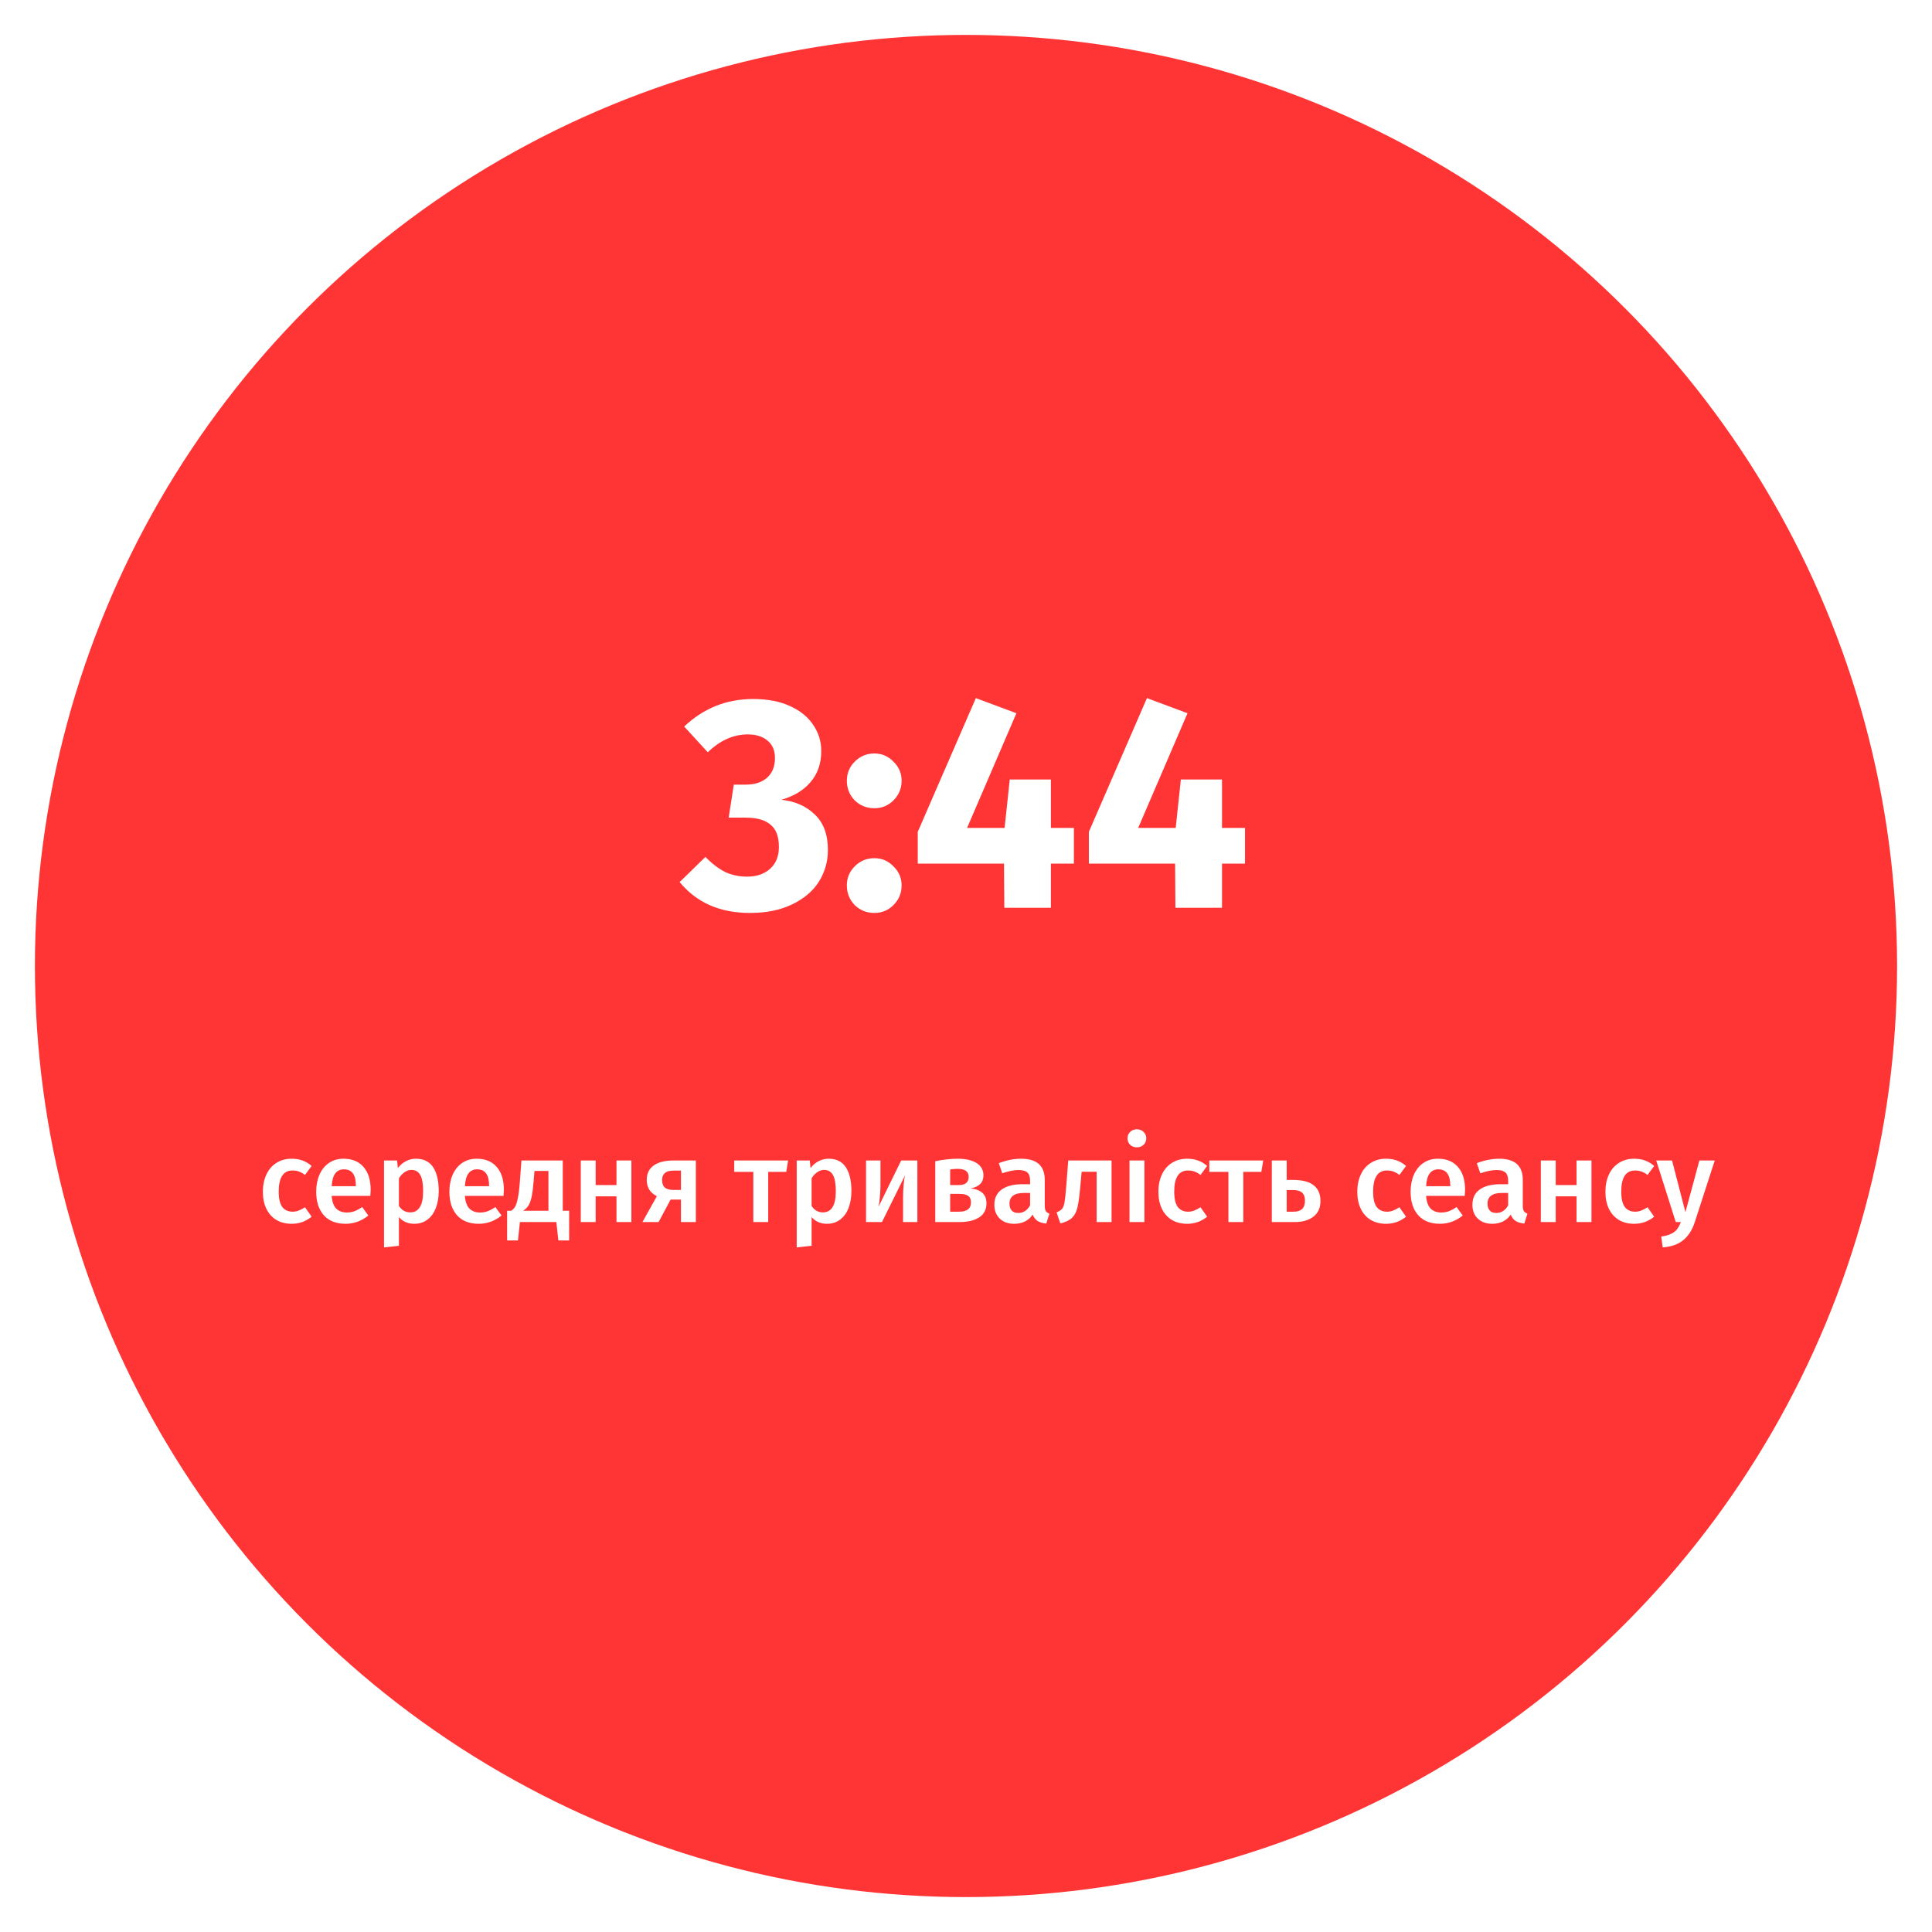 <svg width="332" height="332" viewBox="0 0 332 332" fill="none" xmlns="http://www.w3.org/2000/svg">
<g filter="url(#filter0_d_599_3640)">
<circle cx="166" cy="162" r="160" fill="#FF3535"/>
<path d="M129.428 116.12C131.889 116.12 133.987 116.519 135.72 117.316C137.488 118.113 138.823 119.188 139.724 120.54C140.66 121.892 141.128 123.4 141.128 125.064C141.128 127.179 140.521 128.947 139.308 130.368C138.129 131.789 136.448 132.812 134.264 133.436C136.621 133.679 138.545 134.528 140.036 135.984C141.527 137.405 142.272 139.433 142.272 142.068C142.272 144.044 141.752 145.864 140.712 147.528C139.672 149.157 138.129 150.457 136.084 151.428C134.073 152.399 131.664 152.884 128.856 152.884C123.725 152.884 119.704 151.116 116.792 147.58L121.212 143.264C122.391 144.443 123.535 145.309 124.644 145.864C125.788 146.384 127.036 146.644 128.388 146.644C130.017 146.644 131.335 146.193 132.34 145.292C133.345 144.391 133.848 143.143 133.848 141.548C133.848 139.745 133.363 138.463 132.392 137.7C131.456 136.903 130.035 136.504 128.128 136.504H125.216L126.1 130.836H128.128C129.688 130.836 130.919 130.437 131.82 129.64C132.721 128.843 133.172 127.716 133.172 126.26C133.172 124.977 132.756 123.989 131.924 123.296C131.092 122.568 129.948 122.204 128.492 122.204C126.031 122.204 123.743 123.227 121.628 125.272L117.572 120.852C120.9 117.697 124.852 116.12 129.428 116.12ZM150.256 143.472C151.538 143.472 152.63 143.94 153.532 144.876C154.468 145.777 154.936 146.869 154.936 148.152C154.936 149.469 154.468 150.596 153.532 151.532C152.63 152.433 151.538 152.884 150.256 152.884C148.938 152.884 147.812 152.433 146.876 151.532C145.974 150.596 145.524 149.469 145.524 148.152C145.524 146.869 145.974 145.777 146.876 144.876C147.812 143.94 148.938 143.472 150.256 143.472ZM150.256 125.48C151.538 125.48 152.63 125.948 153.532 126.884C154.468 127.785 154.936 128.877 154.936 130.16C154.936 131.477 154.468 132.604 153.532 133.54C152.63 134.441 151.538 134.892 150.256 134.892C148.938 134.892 147.812 134.441 146.876 133.54C145.974 132.604 145.524 131.477 145.524 130.16C145.524 128.877 145.974 127.785 146.876 126.884C147.812 125.948 148.938 125.48 150.256 125.48ZM184.542 138.272V144.408H180.59V152H172.582L172.53 144.408H157.71V138.948L167.694 115.964L174.662 118.564L166.186 138.272H172.634L173.518 129.952H180.59V138.272H184.542ZM213.944 138.272V144.408H209.992V152H201.984L201.932 144.408H187.112V138.948L197.096 115.964L204.064 118.564L195.588 138.272H202.036L202.92 129.952H209.992V138.272H213.944Z" fill="white"/>
<path d="M50.114 195.12C50.808 195.12 51.428 195.22 51.974 195.42C52.535 195.62 53.061 195.933 53.554 196.36L52.414 197.9C52.054 197.633 51.708 197.44 51.374 197.32C51.041 197.2 50.675 197.14 50.275 197.14C48.688 197.14 47.895 198.347 47.895 200.76C47.895 201.987 48.101 202.873 48.514 203.42C48.928 203.953 49.514 204.22 50.275 204.22C50.648 204.22 50.988 204.16 51.294 204.04C51.614 203.92 51.988 203.727 52.414 203.46L53.554 205.08C52.554 205.893 51.414 206.3 50.135 206.3C49.121 206.3 48.241 206.08 47.495 205.64C46.748 205.187 46.175 204.547 45.775 203.72C45.374 202.893 45.175 201.92 45.175 200.8C45.175 199.68 45.374 198.693 45.775 197.84C46.175 196.973 46.748 196.307 47.495 195.84C48.241 195.36 49.114 195.12 50.114 195.12ZM63.695 200.46C63.695 200.593 63.675 200.94 63.635 201.5H56.995C57.075 202.527 57.341 203.26 57.795 203.7C58.248 204.14 58.848 204.36 59.595 204.36C60.061 204.36 60.501 204.287 60.915 204.14C61.328 203.98 61.768 203.74 62.235 203.42L63.295 204.88C62.121 205.827 60.815 206.3 59.375 206.3C57.761 206.3 56.515 205.807 55.635 204.82C54.768 203.833 54.335 202.487 54.335 200.78C54.335 199.7 54.521 198.733 54.895 197.88C55.268 197.013 55.808 196.34 56.515 195.86C57.221 195.367 58.061 195.12 59.035 195.12C60.515 195.12 61.661 195.593 62.475 196.54C63.288 197.473 63.695 198.78 63.695 200.46ZM61.155 199.72C61.155 197.867 60.468 196.94 59.095 196.94C58.468 196.94 57.975 197.173 57.615 197.64C57.268 198.093 57.061 198.827 56.995 199.84H61.155V199.72ZM71.471 195.12C72.805 195.12 73.791 195.607 74.431 196.58C75.071 197.553 75.391 198.92 75.391 200.68C75.391 201.773 75.225 202.747 74.891 203.6C74.571 204.44 74.091 205.1 73.451 205.58C72.825 206.06 72.078 206.3 71.211 206.3C70.091 206.3 69.204 205.913 68.551 205.14V210.08L65.991 210.36V195.42H68.231L68.371 196.72C68.784 196.187 69.258 195.787 69.791 195.52C70.325 195.253 70.885 195.12 71.471 195.12ZM70.491 204.34C71.971 204.34 72.711 203.127 72.711 200.7C72.711 199.407 72.544 198.473 72.211 197.9C71.878 197.327 71.378 197.04 70.711 197.04C70.284 197.04 69.885 197.173 69.511 197.44C69.138 197.693 68.818 198.04 68.551 198.48V203.24C69.044 203.973 69.691 204.34 70.491 204.34ZM86.585 200.46C86.585 200.593 86.565 200.94 86.525 201.5H79.885C79.965 202.527 80.232 203.26 80.685 203.7C81.139 204.14 81.739 204.36 82.485 204.36C82.952 204.36 83.392 204.287 83.805 204.14C84.219 203.98 84.659 203.74 85.125 203.42L86.185 204.88C85.012 205.827 83.705 206.3 82.265 206.3C80.652 206.3 79.405 205.807 78.525 204.82C77.659 203.833 77.225 202.487 77.225 200.78C77.225 199.7 77.412 198.733 77.785 197.88C78.159 197.013 78.699 196.34 79.405 195.86C80.112 195.367 80.952 195.12 81.925 195.12C83.405 195.12 84.552 195.593 85.365 196.54C86.179 197.473 86.585 198.78 86.585 200.46ZM84.045 199.72C84.045 197.867 83.359 196.94 81.985 196.94C81.359 196.94 80.865 197.173 80.505 197.64C80.159 198.093 79.952 198.827 79.885 199.84H84.045V199.72ZM97.806 204.06V209.16H95.947L95.606 206H89.347L89.007 209.16H87.147V204.06H87.847C88.126 203.873 88.347 203.647 88.507 203.38C88.68 203.1 88.833 202.633 88.966 201.98C89.113 201.327 89.233 200.387 89.326 199.16L89.606 195.42H96.707V204.06H97.806ZM94.246 197.22H91.847L91.707 198.9C91.613 200.047 91.5 200.947 91.367 201.6C91.233 202.253 91.053 202.767 90.826 203.14C90.6 203.5 90.287 203.807 89.886 204.06H94.246V197.22ZM105.94 206V201.58H102.36V206H99.8V195.42H102.36V199.64H105.94V195.42H108.5V206H105.94ZM119.577 195.42V206H117.017V202.14H115.237L113.177 206H110.397L112.877 201.56C112.317 201.28 111.884 200.907 111.577 200.44C111.284 199.96 111.137 199.4 111.137 198.76C111.137 197.667 111.537 196.84 112.337 196.28C113.137 195.707 114.284 195.42 115.777 195.42H119.577ZM117.017 200.48V197.16H115.737C114.43 197.16 113.777 197.7 113.777 198.78C113.777 199.353 113.93 199.78 114.237 200.06C114.544 200.34 115.03 200.48 115.697 200.48H117.017ZM135.431 195.42L135.111 197.38H132.011V206H129.451V197.38H126.171V195.42H135.431ZM142.389 195.12C143.722 195.12 144.709 195.607 145.349 196.58C145.989 197.553 146.309 198.92 146.309 200.68C146.309 201.773 146.142 202.747 145.809 203.6C145.489 204.44 145.009 205.1 144.369 205.58C143.742 206.06 142.996 206.3 142.129 206.3C141.009 206.3 140.122 205.913 139.469 205.14V210.08L136.909 210.36V195.42H139.149L139.289 196.72C139.702 196.187 140.176 195.787 140.709 195.52C141.242 195.253 141.802 195.12 142.389 195.12ZM141.409 204.34C142.889 204.34 143.629 203.127 143.629 200.7C143.629 199.407 143.462 198.473 143.129 197.9C142.796 197.327 142.296 197.04 141.629 197.04C141.202 197.04 140.802 197.173 140.429 197.44C140.056 197.693 139.736 198.04 139.469 198.48V203.24C139.962 203.973 140.609 204.34 141.409 204.34ZM157.643 206H155.183V201.76C155.183 200.987 155.217 200.26 155.283 199.58C155.35 198.887 155.423 198.367 155.503 198.02L151.563 206H148.823V195.42H151.303V199.66C151.303 200.393 151.263 201.12 151.183 201.84C151.117 202.56 151.043 203.073 150.963 203.38L154.863 195.42H157.643V206ZM166.798 200.22C168.611 200.42 169.518 201.267 169.518 202.76C169.518 203.853 169.098 204.667 168.258 205.2C167.431 205.733 166.311 206 164.898 206H160.718V195.54C162.144 195.26 163.431 195.12 164.578 195.12C165.951 195.12 167.031 195.367 167.818 195.86C168.604 196.353 168.998 197.067 168.998 198C168.998 198.6 168.811 199.087 168.438 199.46C168.064 199.833 167.518 200.087 166.798 200.22ZM164.558 196.86C164.198 196.86 163.771 196.893 163.278 196.96V199.64H164.798C165.904 199.64 166.458 199.167 166.458 198.22C166.458 197.313 165.824 196.86 164.558 196.86ZM164.838 204.22C166.184 204.22 166.858 203.68 166.858 202.6C166.858 202.107 166.704 201.747 166.398 201.52C166.091 201.28 165.584 201.16 164.878 201.16H163.278V204.22H164.838ZM179.534 203.2C179.534 203.613 179.594 203.92 179.714 204.12C179.847 204.307 180.054 204.453 180.334 204.56L179.794 206.26C179.194 206.207 178.7 206.06 178.314 205.82C177.94 205.58 177.654 205.213 177.454 204.72C177.094 205.253 176.64 205.653 176.094 205.92C175.56 206.173 174.96 206.3 174.294 206.3C173.24 206.3 172.407 206 171.794 205.4C171.18 204.8 170.874 204.013 170.874 203.04C170.874 201.893 171.287 201.02 172.114 200.42C172.954 199.807 174.147 199.5 175.694 199.5H177.014V198.9C177.014 198.22 176.854 197.747 176.534 197.48C176.227 197.2 175.727 197.06 175.034 197.06C174.26 197.06 173.327 197.247 172.234 197.62L171.634 195.88C172.954 195.373 174.234 195.12 175.474 195.12C178.18 195.12 179.534 196.333 179.534 198.76V203.2ZM174.974 204.44C175.84 204.44 176.52 204.007 177.014 203.14V201H175.954C174.3 201 173.474 201.613 173.474 202.84C173.474 203.347 173.6 203.74 173.854 204.02C174.107 204.3 174.48 204.44 174.974 204.44ZM191.012 195.42V206H188.452V197.36H185.872L185.612 200.2C185.478 201.693 185.318 202.813 185.132 203.56C184.945 204.307 184.632 204.887 184.192 205.3C183.765 205.7 183.105 206.013 182.212 206.24L181.572 204.34C182.012 204.153 182.325 203.947 182.512 203.72C182.712 203.48 182.852 203.107 182.932 202.6C183.025 202.093 183.118 201.233 183.212 200.02L183.572 195.42H191.012ZM196.657 195.42V206H194.097V195.42H196.657ZM195.357 190.06C195.837 190.06 196.223 190.213 196.517 190.52C196.823 190.813 196.977 191.18 196.977 191.62C196.977 192.06 196.823 192.427 196.517 192.72C196.223 193.013 195.837 193.16 195.357 193.16C194.89 193.16 194.503 193.013 194.197 192.72C193.903 192.427 193.757 192.06 193.757 191.62C193.757 191.18 193.903 190.813 194.197 190.52C194.503 190.213 194.89 190.06 195.357 190.06ZM204.001 195.12C204.695 195.12 205.315 195.22 205.861 195.42C206.421 195.62 206.948 195.933 207.441 196.36L206.301 197.9C205.941 197.633 205.595 197.44 205.261 197.32C204.928 197.2 204.561 197.14 204.161 197.14C202.575 197.14 201.781 198.347 201.781 200.76C201.781 201.987 201.988 202.873 202.401 203.42C202.815 203.953 203.401 204.22 204.161 204.22C204.535 204.22 204.875 204.16 205.181 204.04C205.501 203.92 205.875 203.727 206.301 203.46L207.441 205.08C206.441 205.893 205.301 206.3 204.021 206.3C203.008 206.3 202.128 206.08 201.381 205.64C200.635 205.187 200.061 204.547 199.661 203.72C199.261 202.893 199.061 201.92 199.061 200.8C199.061 199.68 199.261 198.693 199.661 197.84C200.061 196.973 200.635 196.307 201.381 195.84C202.128 195.36 203.001 195.12 204.001 195.12ZM217.072 195.42L216.752 197.38H213.652V206H211.092V197.38H207.812V195.42H217.072ZM222.15 198.76C223.803 198.76 225.01 199.073 225.77 199.7C226.53 200.313 226.91 201.207 226.91 202.38C226.91 203.567 226.503 204.467 225.69 205.08C224.876 205.693 223.836 206 222.57 206H218.55V195.42H221.11V198.76H222.15ZM222.31 204.22C223.603 204.22 224.25 203.593 224.25 202.34C224.25 201.713 224.09 201.253 223.77 200.96C223.45 200.653 222.903 200.5 222.13 200.5H221.11V204.22H222.31ZM238.181 195.12C238.874 195.12 239.494 195.22 240.041 195.42C240.601 195.62 241.128 195.933 241.621 196.36L240.481 197.9C240.121 197.633 239.774 197.44 239.441 197.32C239.108 197.2 238.741 197.14 238.341 197.14C236.754 197.14 235.961 198.347 235.961 200.76C235.961 201.987 236.168 202.873 236.581 203.42C236.994 203.953 237.581 204.22 238.341 204.22C238.714 204.22 239.054 204.16 239.361 204.04C239.681 203.92 240.054 203.727 240.481 203.46L241.621 205.08C240.621 205.893 239.481 206.3 238.201 206.3C237.188 206.3 236.308 206.08 235.561 205.64C234.814 205.187 234.241 204.547 233.841 203.72C233.441 202.893 233.241 201.92 233.241 200.8C233.241 199.68 233.441 198.693 233.841 197.84C234.241 196.973 234.814 196.307 235.561 195.84C236.308 195.36 237.181 195.12 238.181 195.12ZM251.761 200.46C251.761 200.593 251.741 200.94 251.701 201.5H245.061C245.141 202.527 245.408 203.26 245.861 203.7C246.314 204.14 246.914 204.36 247.661 204.36C248.128 204.36 248.568 204.287 248.981 204.14C249.394 203.98 249.834 203.74 250.301 203.42L251.361 204.88C250.188 205.827 248.881 206.3 247.441 206.3C245.828 206.3 244.581 205.807 243.701 204.82C242.834 203.833 242.401 202.487 242.401 200.78C242.401 199.7 242.588 198.733 242.961 197.88C243.334 197.013 243.874 196.34 244.581 195.86C245.288 195.367 246.128 195.12 247.101 195.12C248.581 195.12 249.728 195.593 250.541 196.54C251.354 197.473 251.761 198.78 251.761 200.46ZM249.221 199.72C249.221 197.867 248.534 196.94 247.161 196.94C246.534 196.94 246.041 197.173 245.681 197.64C245.334 198.093 245.128 198.827 245.061 199.84H249.221V199.72ZM261.682 203.2C261.682 203.613 261.742 203.92 261.862 204.12C261.996 204.307 262.202 204.453 262.482 204.56L261.942 206.26C261.342 206.207 260.849 206.06 260.462 205.82C260.089 205.58 259.802 205.213 259.602 204.72C259.242 205.253 258.789 205.653 258.242 205.92C257.709 206.173 257.109 206.3 256.442 206.3C255.389 206.3 254.556 206 253.942 205.4C253.329 204.8 253.022 204.013 253.022 203.04C253.022 201.893 253.436 201.02 254.262 200.42C255.102 199.807 256.296 199.5 257.842 199.5H259.162V198.9C259.162 198.22 259.002 197.747 258.682 197.48C258.376 197.2 257.876 197.06 257.182 197.06C256.409 197.06 255.476 197.247 254.382 197.62L253.782 195.88C255.102 195.373 256.382 195.12 257.622 195.12C260.329 195.12 261.682 196.333 261.682 198.76V203.2ZM257.122 204.44C257.989 204.44 258.669 204.007 259.162 203.14V201H258.102C256.449 201 255.622 201.613 255.622 202.84C255.622 203.347 255.749 203.74 256.002 204.02C256.256 204.3 256.629 204.44 257.122 204.44ZM270.92 206V201.58H267.34V206H264.78V195.42H267.34V199.64H270.92V195.42H273.48V206H270.92ZM280.818 195.12C281.511 195.12 282.131 195.22 282.678 195.42C283.238 195.62 283.764 195.933 284.258 196.36L283.118 197.9C282.758 197.633 282.411 197.44 282.078 197.32C281.744 197.2 281.378 197.14 280.978 197.14C279.391 197.14 278.598 198.347 278.598 200.76C278.598 201.987 278.804 202.873 279.218 203.42C279.631 203.953 280.218 204.22 280.978 204.22C281.351 204.22 281.691 204.16 281.998 204.04C282.318 203.92 282.691 203.727 283.118 203.46L284.258 205.08C283.258 205.893 282.118 206.3 280.838 206.3C279.824 206.3 278.944 206.08 278.198 205.64C277.451 205.187 276.878 204.547 276.478 203.72C276.078 202.893 275.878 201.92 275.878 200.8C275.878 199.68 276.078 198.693 276.478 197.84C276.878 196.973 277.451 196.307 278.198 195.84C278.944 195.36 279.818 195.12 280.818 195.12ZM291.228 206.04C290.802 207.347 290.155 208.36 289.288 209.08C288.422 209.813 287.235 210.24 285.728 210.36L285.468 208.5C286.162 208.393 286.715 208.24 287.128 208.04C287.555 207.853 287.895 207.6 288.148 207.28C288.402 206.96 288.635 206.533 288.848 206H287.968L284.608 195.42H287.328L289.628 204.3L292.028 195.42H294.668L291.228 206.04Z" fill="white"/>
</g>
<defs>
<filter id="filter0_d_599_3640" x="0" y="0" width="332" height="332" filterUnits="userSpaceOnUse" color-interpolation-filters="sRGB">
<feFlood flood-opacity="0" result="BackgroundImageFix"/>
<feColorMatrix in="SourceAlpha" type="matrix" values="0 0 0 0 0 0 0 0 0 0 0 0 0 0 0 0 0 0 127 0" result="hardAlpha"/>
<feOffset dy="4"/>
<feGaussianBlur stdDeviation="3"/>
<feComposite in2="hardAlpha" operator="out"/>
<feColorMatrix type="matrix" values="0 0 0 0 0 0 0 0 0 0 0 0 0 0 0 0 0 0 0.25 0"/>
<feBlend mode="normal" in2="BackgroundImageFix" result="effect1_dropShadow_599_3640"/>
<feBlend mode="normal" in="SourceGraphic" in2="effect1_dropShadow_599_3640" result="shape"/>
</filter>
</defs>
</svg>
